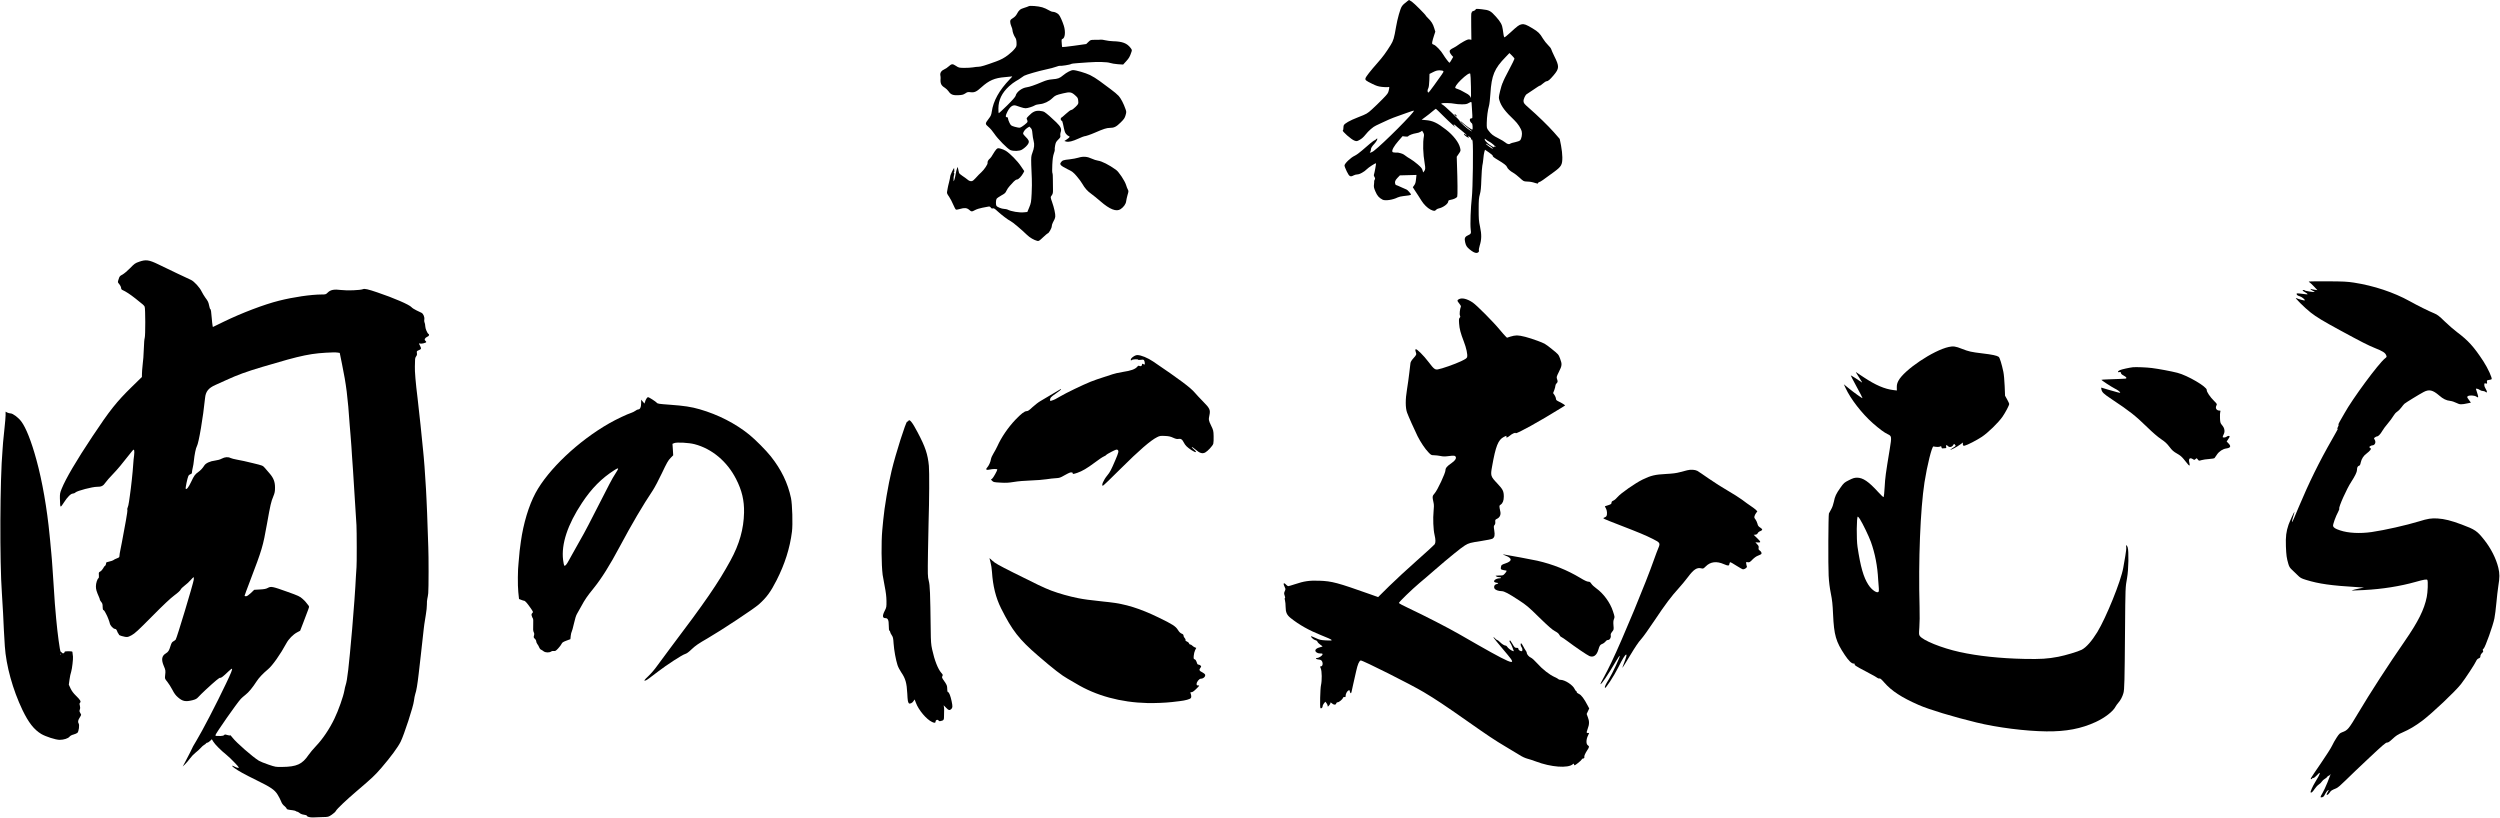 <?xml version="1.0" standalone="no"?>
<!DOCTYPE svg PUBLIC "-//W3C//DTD SVG 20010904//EN"
 "http://www.w3.org/TR/2001/REC-SVG-20010904/DTD/svg10.dtd">
<svg version="1.0" xmlns="http://www.w3.org/2000/svg"
 width="4457pt" height="1458pt" viewBox="0 0 4457 1458"
 preserveAspectRatio="xMidYMid meet">

<g transform="translate(0,1458) scale(0.1,-0.1)"
fill="#000000" stroke="none">
<path d="M25085 14554 c-16 -14 -40 -33 -52 -42 -13 -9 -32 -31 -43 -49 -27
-41 -77 -220 -101 -361 -34 -201 -47 -246 -97 -326 -84 -135 -139 -210 -233
-316 -129 -146 -208 -247 -215 -276 -8 -32 5 -42 121 -99 70 -35 108 -47 170
-54 44 -5 92 -7 108 -4 31 6 30 10 16 -59 -10 -48 -21 -63 -113 -157 -55 -57
-140 -138 -187 -181 -83 -75 -91 -80 -245 -140 -152 -59 -245 -112 -258 -146
-3 -9 -6 -31 -6 -49 0 -19 -4 -37 -10 -40 -20 -12 152 -163 207 -182 41 -14
44 -14 94 14 34 18 70 50 102 91 55 70 139 143 189 164 18 7 60 27 93 44 68
35 208 95 275 117 25 8 103 36 173 62 70 26 131 45 134 42 20 -21 -552 -594
-718 -720 -36 -27 -86 -40 -61 -15 7 7 12 24 12 38 0 29 18 59 66 110 33 35
61 90 45 90 -5 0 -14 -7 -21 -15 -7 -8 -17 -15 -22 -15 -12 0 -125 -92 -228
-185 -41 -37 -100 -79 -130 -93 -68 -31 -180 -138 -180 -173 0 -13 18 -60 40
-105 45 -92 63 -103 121 -72 18 10 48 18 66 18 41 0 127 47 173 95 29 30 144
105 162 105 5 0 -27 -178 -37 -203 -4 -10 -1 -27 9 -42 14 -21 14 -29 5 -48
-7 -12 -11 -23 -10 -25 2 -1 0 -26 -3 -56 -6 -47 -3 -64 25 -130 32 -76 63
-112 128 -146 46 -24 183 -4 269 40 20 10 66 21 102 24 83 7 129 16 136 27 4
8 -67 89 -79 89 -3 0 -44 18 -91 40 -47 22 -89 40 -94 40 -6 0 -13 7 -16 16
-14 38 -5 67 37 111 l44 46 148 4 148 4 -6 -58 c-8 -82 -13 -98 -38 -132 l-21
-29 34 -54 c19 -29 48 -73 64 -97 16 -24 42 -64 57 -90 41 -66 105 -129 159
-157 57 -29 82 -30 100 -6 7 10 28 22 46 25 80 16 172 84 172 127 0 14 10 21
38 26 63 11 113 36 122 59 8 21 6 281 -5 580 l-4 130 36 53 c36 52 36 53 24
105 -21 96 -122 226 -253 327 -154 120 -235 158 -358 168 l-75 7 68 50 c38 28
94 71 124 98 31 26 59 47 62 47 4 0 62 -57 131 -126 116 -116 257 -244 201
-181 -27 29 -12 38 17 10 9 -10 56 -49 104 -87 48 -37 89 -75 93 -84 4 -11 -3
-8 -19 7 -20 19 -26 21 -26 9 0 -8 18 -27 40 -42 45 -29 58 -33 40 -11 -16 20
0 19 28 -1 13 -9 21 -22 18 -30 -3 -7 0 -16 6 -20 7 -4 8 -3 4 4 -4 7 -3 12 2
12 5 0 12 -17 16 -38 14 -90 4 -858 -14 -1007 -20 -174 -31 -478 -20 -565 10
-74 7 -80 -54 -109 -50 -23 -61 -51 -45 -120 14 -61 28 -84 78 -126 55 -45 93
-65 124 -65 30 0 52 24 43 46 -3 9 3 46 14 83 35 111 36 198 7 336 -23 106
-25 143 -25 314 0 164 4 204 21 265 16 55 22 115 27 271 4 110 12 218 17 240
6 22 14 77 18 123 3 45 12 100 18 122 l12 40 70 -48 c39 -27 69 -53 68 -59 -3
-14 18 -31 97 -78 101 -60 149 -98 156 -121 8 -29 60 -77 111 -104 23 -12 75
-52 114 -88 69 -64 74 -67 128 -69 68 -3 92 -7 154 -27 38 -12 47 -13 47 -2 0
8 10 16 23 20 23 5 62 32 265 182 130 96 146 125 146 259 0 52 -10 140 -23
209 l-24 119 -104 119 c-102 115 -282 290 -453 440 -75 65 -85 79 -88 112 -3
38 34 118 60 129 7 3 61 39 120 80 59 41 109 73 112 70 3 -3 26 13 52 36 26
22 54 41 63 41 31 1 60 26 130 108 102 121 103 158 11 341 -26 53 -50 108 -54
122 -3 15 -29 49 -57 75 -28 27 -68 78 -90 114 -56 94 -83 121 -185 183 -113
68 -150 82 -196 73 -45 -8 -73 -29 -198 -144 -55 -51 -104 -90 -109 -88 -9 6
-17 41 -30 146 -10 78 -37 128 -121 222 -94 105 -119 118 -249 132 -100 11
-110 10 -114 -5 -3 -9 -19 -20 -36 -24 -17 -4 -31 -13 -31 -21 0 -8 -3 -14 -7
-14 -5 0 -6 -108 -4 -240 l3 -240 -30 6 c-23 5 -47 -3 -107 -36 -42 -24 -89
-53 -103 -65 -15 -12 -47 -32 -72 -45 -67 -33 -81 -48 -74 -79 4 -14 19 -39
34 -56 l28 -30 -30 -52 c-16 -29 -33 -53 -36 -53 -10 1 -83 97 -110 144 -39
68 -130 164 -168 178 -34 12 -35 14 -29 53 4 22 18 72 31 110 l23 70 -20 65
c-22 73 -50 118 -109 175 -22 21 -40 42 -40 45 0 13 -210 224 -250 250 -25 17
-47 30 -50 30 -3 -1 -18 -12 -35 -26z m1915 -1022 c0 -7 -45 -98 -100 -202
-55 -104 -100 -194 -100 -200 0 -6 -6 -21 -14 -33 -7 -12 -26 -75 -42 -139
-27 -116 -27 -119 -11 -171 33 -105 102 -196 263 -348 65 -63 121 -148 134
-206 11 -45 -4 -124 -28 -153 -11 -12 -43 -25 -91 -35 -41 -8 -79 -19 -85 -25
-18 -18 -55 -10 -88 19 -18 16 -73 49 -123 74 -100 51 -126 71 -176 137 -34
44 -34 46 -33 140 2 106 18 229 40 304 8 27 19 124 25 215 21 330 70 448 272
655 l67 70 45 -44 c25 -24 45 -50 45 -58z m-1269 -219 c8 -8 1 -24 -29 -65
-21 -29 -83 -115 -137 -192 -70 -99 -100 -134 -106 -125 -13 20 -11 46 5 77 9
17 15 69 18 141 l3 113 64 32 c49 25 75 32 117 32 29 -1 58 -6 65 -13z m493
-280 c2 -120 2 -209 -1 -198 -7 29 -40 61 -82 81 -20 9 -52 27 -71 39 -19 12
-53 28 -75 35 -22 7 -44 16 -48 20 -15 14 24 72 96 143 89 87 158 133 169 113
4 -8 10 -112 12 -233z m12 -296 c1 -12 5 -77 9 -144 8 -120 7 -123 -13 -123
-42 0 -35 -57 11 -91 10 -8 16 -95 7 -109 -6 -10 -119 69 -182 128 -15 14 -30
23 -34 20 -3 -4 39 -41 93 -84 119 -94 141 -115 86 -83 -53 31 -195 158 -188
169 7 11 -274 280 -309 295 -22 9 -25 14 -15 21 18 12 172 8 229 -5 25 -6 83
-11 130 -11 71 0 92 4 125 24 44 25 49 24 51 -7z m-850 -581 c-23 -119 -17
-317 14 -495 14 -79 12 -106 -9 -132 l-19 -24 -11 40 c-8 31 -27 54 -86 105
-42 36 -100 79 -130 96 -31 17 -73 45 -94 62 -33 26 -58 37 -126 51 -3 1 -25
1 -50 1 -33 0 -47 5 -52 16 -11 29 31 102 107 190 l75 86 47 -6 c30 -4 49 -2
54 5 11 18 85 46 140 54 28 3 64 15 79 25 l29 19 19 -31 c13 -22 17 -41 13
-62z m1165 -102 c14 -5 50 -31 80 -58 30 -27 44 -44 32 -38 -27 15 -36 15 -27
1 12 -20 -61 24 -113 68 -33 28 -53 53 -53 66 0 20 1 20 28 -5 15 -14 39 -29
53 -34z m26 -87 c23 -16 40 -34 37 -39 -5 -7 -124 77 -124 88 0 7 40 -15 87
-49z"/>
<path d="M25930 12542 c0 -5 9 -17 20 -27 15 -14 20 -15 20 -4 0 8 -9 20 -20
27 -11 7 -20 8 -20 4z"/>
<path d="M18339 14469 c-8 -5 -44 -18 -80 -29 -71 -21 -95 -42 -130 -109 -15
-29 -39 -54 -71 -74 -43 -27 -48 -34 -48 -66 0 -20 9 -56 20 -80 11 -24 20
-53 20 -66 0 -31 26 -101 50 -135 15 -20 21 -47 23 -92 2 -59 -1 -68 -31 -105
-27 -35 -66 -72 -118 -112 -65 -51 -126 -84 -214 -116 -197 -72 -274 -95 -315
-95 -22 0 -67 -5 -100 -11 -33 -5 -103 -10 -155 -9 -91 1 -97 2 -148 36 -61
40 -75 39 -132 -12 -20 -19 -53 -41 -73 -49 -52 -22 -80 -62 -73 -105 4 -19 6
-44 5 -55 -8 -94 9 -129 79 -172 20 -13 48 -40 62 -60 39 -59 80 -75 175 -70
67 3 87 8 123 31 38 26 48 28 97 22 68 -8 104 9 190 87 137 124 239 168 420
182 44 3 94 8 110 11 29 6 29 5 -21 -47 -191 -199 -296 -388 -323 -581 -8 -55
-16 -75 -54 -124 -67 -88 -67 -93 -3 -148 30 -25 76 -79 102 -119 59 -90 237
-271 287 -292 56 -23 161 -20 206 7 52 31 101 79 116 113 16 37 5 63 -54 120
-23 21 -41 46 -41 55 0 27 37 77 75 100 l37 23 24 -24 c19 -20 25 -38 30 -99
3 -41 12 -100 21 -130 18 -66 12 -126 -22 -215 -22 -58 -23 -75 -20 -212 2
-81 7 -193 10 -248 3 -55 2 -174 -3 -265 -8 -154 -11 -170 -43 -247 l-34 -82
-60 -6 c-82 -9 -232 16 -290 48 -11 6 -40 12 -65 13 -44 1 -122 33 -136 55
-13 21 -11 104 3 125 7 11 45 38 85 60 61 33 74 45 91 84 11 25 37 63 58 85
21 22 54 57 72 78 22 23 44 37 59 37 25 0 81 59 112 117 l16 33 -60 88 c-61
92 -191 224 -268 273 -24 15 -66 33 -93 39 -47 12 -52 11 -76 -11 -13 -13 -40
-52 -60 -87 -19 -34 -42 -68 -52 -75 -29 -21 -51 -60 -45 -82 6 -22 -60 -120
-112 -167 -15 -12 -35 -32 -45 -43 -103 -112 -107 -115 -137 -115 -20 0 -43
10 -64 29 -18 15 -59 45 -90 65 -35 22 -60 45 -62 59 -3 12 -9 40 -14 62 l-9
40 -12 -30 c-7 -16 -17 -57 -22 -90 -11 -72 -37 -158 -39 -130 -3 36 2 88 10
110 5 14 4 27 -3 34 -6 6 -7 11 -1 11 9 0 10 17 4 70 -2 21 -70 -120 -70 -146
0 -11 -9 -56 -20 -100 -11 -43 -23 -92 -25 -109 -3 -16 -8 -44 -11 -62 -5 -26
1 -41 36 -90 22 -33 56 -97 75 -144 19 -46 41 -85 49 -87 8 -2 38 4 67 12 82
25 126 21 166 -14 41 -36 48 -37 106 -5 25 14 83 33 128 41 46 9 96 18 110 21
20 4 31 -1 42 -17 11 -16 21 -20 37 -15 17 5 33 -4 79 -47 77 -71 193 -159
236 -179 35 -16 193 -149 293 -246 51 -50 126 -93 185 -108 24 -6 36 1 102 64
41 39 79 71 84 71 18 0 71 93 71 124 0 17 9 47 19 66 33 58 39 76 44 111 4 41
-21 156 -57 257 -31 89 -31 86 -4 122 18 26 21 42 20 107 -1 43 -2 122 -2 177
1 54 -3 103 -8 110 -5 6 -6 74 -2 151 5 103 13 155 28 199 12 32 19 63 16 68
-3 5 -1 38 6 72 10 54 18 70 55 106 37 36 43 48 38 71 -3 15 -1 42 5 58 22 61
5 100 -78 181 -84 82 -170 157 -211 183 -14 9 -53 19 -87 21 -74 5 -121 -16
-191 -88 -42 -42 -44 -47 -31 -70 7 -14 10 -31 7 -40 -8 -21 -104 -95 -133
-102 -13 -3 -55 3 -93 15 -67 20 -70 23 -95 73 -14 29 -26 62 -26 75 0 16 -6
23 -20 23 -28 0 -26 29 9 98 47 92 97 128 155 109 17 -5 55 -18 84 -28 30 -11
68 -19 86 -19 36 0 131 30 168 53 12 8 50 17 84 20 76 6 163 47 224 106 52 50
62 55 194 87 120 29 149 24 217 -39 42 -38 47 -47 51 -95 5 -53 5 -54 -48
-108 -31 -31 -62 -54 -75 -54 -12 0 -53 -29 -97 -70 -42 -38 -79 -70 -84 -70
-4 0 -8 -11 -8 -25 0 -15 6 -25 14 -25 10 0 19 -20 26 -57 28 -136 34 -156 57
-183 13 -16 33 -32 43 -35 30 -10 24 -21 -27 -57 l-48 -32 33 -10 c44 -12 111
4 223 55 47 21 91 39 98 39 22 0 114 31 191 65 156 68 210 85 266 85 76 0 114
19 193 97 59 58 72 77 87 128 16 57 16 63 -1 110 -33 97 -82 190 -122 235 -22
25 -87 79 -143 120 -57 41 -144 106 -194 144 -50 38 -128 86 -174 108 -82 39
-250 88 -301 88 -37 0 -116 -41 -176 -91 -66 -55 -93 -65 -195 -73 -66 -6
-106 -16 -175 -45 -146 -62 -227 -89 -280 -97 -88 -11 -185 -85 -199 -152 -5
-19 -53 -75 -151 -172 -80 -79 -148 -141 -151 -138 -3 4 -5 42 -5 85 1 150 61
276 190 395 38 35 93 76 122 92 30 16 70 41 89 56 19 15 45 32 57 39 45 23
252 83 383 111 74 15 159 38 189 50 30 11 59 19 66 17 17 -7 184 19 198 31 7
6 57 13 112 16 55 4 143 10 195 14 165 12 340 8 390 -10 25 -9 87 -19 139 -23
l94 -6 55 60 c51 56 64 79 94 168 10 29 8 36 -16 68 -65 85 -146 116 -316 120
-41 1 -102 9 -135 17 -33 8 -69 13 -80 11 -11 -2 -56 -4 -101 -3 -80 0 -81 0
-120 -37 l-39 -38 -212 -30 c-117 -16 -214 -27 -217 -24 -2 2 -6 34 -8 71 -5
61 -3 68 14 74 46 14 57 131 23 237 -26 81 -67 172 -89 196 -25 28 -75 51
-110 51 -14 0 -47 14 -73 30 -26 17 -77 39 -113 50 -73 21 -220 33 -241 19z"/>
<path d="M19230 11770 c-36 -11 -110 -25 -164 -31 -109 -11 -128 -18 -152 -54
-15 -23 -15 -27 -1 -48 9 -13 59 -45 114 -71 90 -43 106 -55 169 -128 38 -44
83 -104 99 -134 43 -76 93 -133 159 -179 31 -22 105 -82 164 -133 167 -146
286 -192 361 -140 54 37 92 90 98 139 3 24 14 75 25 113 19 62 19 71 6 95 -9
14 -23 52 -33 85 -24 75 -128 232 -180 269 -124 89 -253 154 -321 163 -27 4
-76 19 -109 35 -81 38 -152 44 -235 19z"/>
<path d="M2480 9913 c-68 -23 -83 -33 -160 -113 -48 -49 -108 -99 -136 -115
-47 -24 -54 -32 -69 -82 -17 -52 -17 -55 1 -76 28 -33 44 -64 44 -87 0 -12 10
-25 23 -30 63 -29 133 -74 232 -152 142 -112 150 -120 164 -145 14 -28 15
-520 1 -559 -6 -14 -13 -95 -15 -178 -3 -83 -7 -160 -9 -171 -2 -11 -7 -65
-12 -120 -4 -55 -9 -103 -10 -107 -1 -5 -2 -33 -3 -63 l-1 -56 -181 -177
c-271 -265 -391 -416 -704 -887 -287 -432 -472 -747 -546 -930 -29 -72 -32
-89 -31 -170 3 -124 5 -145 17 -145 6 0 30 32 54 71 62 97 124 159 158 159 15
0 37 9 49 21 32 30 301 100 382 100 79 -1 112 15 154 77 17 26 76 92 129 147
86 89 163 182 323 386 46 58 50 61 58 40 4 -12 4 -53 -1 -89 -6 -37 -13 -110
-16 -162 -8 -135 -39 -420 -60 -560 -2 -14 -9 -61 -15 -105 -6 -44 -17 -92
-25 -107 -7 -14 -9 -30 -4 -35 4 -4 -7 -94 -27 -198 -69 -378 -85 -461 -99
-527 -8 -37 -15 -80 -15 -96 0 -26 -6 -32 -47 -47 -27 -10 -54 -24 -61 -31 -7
-7 -39 -18 -72 -25 -34 -6 -59 -17 -58 -23 3 -17 -12 -56 -22 -56 -5 0 -19
-18 -30 -41 -12 -22 -35 -48 -51 -57 -29 -16 -30 -20 -26 -65 2 -26 0 -50 -5
-53 -23 -14 -48 -91 -48 -147 0 -54 9 -87 56 -194 8 -17 14 -36 14 -43 0 -7
11 -25 25 -42 20 -24 25 -40 25 -84 0 -40 4 -56 15 -61 9 -3 22 -20 30 -37 8
-17 19 -38 24 -46 16 -27 53 -124 58 -151 7 -40 59 -97 90 -101 21 -2 31 -12
42 -43 8 -22 19 -41 23 -43 4 -2 8 -9 8 -16 0 -7 21 -18 48 -25 98 -26 106
-25 179 14 57 31 115 84 363 335 204 206 327 322 398 375 64 47 107 87 113
104 6 14 37 46 70 70 33 24 81 68 106 97 26 30 50 54 55 54 4 0 5 -21 2 -47
-10 -73 -303 -1046 -322 -1067 -9 -10 -29 -24 -44 -32 -21 -11 -32 -29 -48
-81 -26 -84 -39 -105 -85 -133 -72 -44 -82 -111 -35 -222 33 -77 34 -84 24
-170 -6 -58 -6 -58 39 -113 24 -30 65 -94 90 -142 34 -66 59 -100 101 -136 83
-72 135 -81 260 -50 56 15 74 25 104 58 20 22 76 78 126 124 176 163 248 222
262 217 15 -6 55 25 146 113 32 30 60 52 64 49 10 -11 -15 -75 -105 -263 -171
-361 -425 -849 -529 -1020 -58 -95 -59 -97 -115 -215 -20 -41 -57 -113 -83
-160 l-46 -85 42 40 c23 22 62 68 86 101 24 34 69 81 100 105 30 23 72 61 92
84 20 23 48 48 62 55 14 7 29 19 33 26 4 8 15 14 25 14 9 0 30 14 48 31 l31
30 26 -43 c28 -48 140 -160 232 -233 33 -26 100 -90 148 -141 76 -80 85 -94
65 -94 -13 0 -41 9 -62 21 -58 31 -63 18 -9 -22 69 -51 181 -113 393 -217 257
-126 326 -172 378 -256 23 -36 51 -90 63 -121 14 -37 32 -64 60 -85 21 -18 39
-38 39 -45 0 -14 20 -20 107 -30 29 -4 55 -11 59 -16 3 -5 12 -9 21 -9 8 0 28
-11 44 -24 17 -15 48 -27 79 -31 27 -4 50 -11 50 -16 0 -19 57 -35 115 -32 33
2 107 4 165 6 104 2 105 2 165 42 33 22 66 52 73 67 16 34 186 196 366 349
290 247 327 283 447 421 163 190 291 363 341 462 62 124 228 633 238 731 5 44
16 99 24 123 19 52 39 168 61 362 9 80 25 217 35 305 11 88 27 230 35 315 9
85 18 166 20 180 2 14 6 50 10 80 3 30 16 107 27 170 11 63 20 145 19 182 -1
37 2 84 8 105 5 21 13 65 16 98 8 73 8 668 1 820 -3 61 -8 202 -11 315 -3 113
-8 243 -10 290 -2 47 -7 150 -10 230 -3 80 -8 170 -10 200 -2 30 -7 100 -10
155 -8 144 -25 374 -30 415 -2 19 -7 67 -10 105 -14 163 -77 756 -100 946 -34
269 -52 489 -48 564 2 33 3 82 3 108 0 33 5 56 19 73 14 18 18 34 14 59 -5 33
-3 36 30 50 49 20 52 29 28 76 -26 49 -26 52 0 44 25 -8 109 13 109 28 0 5 -7
15 -16 22 -25 17 -8 53 32 70 32 13 44 37 25 50 -24 14 -58 96 -59 139 -1 25
-6 55 -13 67 -6 12 -8 36 -4 55 7 41 -17 99 -49 117 -11 6 -52 26 -90 43 -38
18 -78 44 -90 58 -35 43 -319 166 -611 264 -161 55 -224 69 -252 57 -50 -20
-284 -29 -393 -15 -123 16 -187 4 -237 -46 -32 -32 -37 -34 -106 -34 -196 -1
-504 -46 -762 -111 -265 -66 -666 -219 -985 -374 l-195 -95 -6 33 c-4 17 -9
72 -13 120 -8 112 -16 167 -27 167 -4 0 -13 26 -19 58 -14 66 -20 80 -70 147
-20 28 -49 76 -65 108 -34 72 -132 179 -188 206 -23 11 -134 63 -247 116 -113
54 -265 127 -339 163 -166 80 -220 88 -341 45z m3541 -1619 l36 -6 41 -202
c74 -359 102 -578 137 -1091 3 -44 10 -125 15 -180 5 -55 12 -143 15 -195 3
-52 7 -124 10 -160 13 -168 19 -268 50 -765 13 -220 27 -435 30 -477 6 -90 7
-711 1 -748 -2 -14 -7 -90 -11 -170 -8 -187 -40 -631 -66 -925 -62 -706 -87
-921 -117 -1010 -6 -16 -16 -59 -22 -95 -19 -108 -107 -357 -179 -505 -87
-181 -209 -362 -325 -483 -51 -54 -112 -126 -135 -161 -113 -166 -210 -211
-471 -214 -112 -2 -119 -1 -245 42 -71 24 -148 55 -170 69 -115 71 -402 323
-468 409 -23 31 -43 51 -45 45 -2 -6 -20 -5 -49 4 -40 12 -47 12 -57 -1 -7 -9
-30 -15 -61 -16 -78 -2 -95 0 -95 13 0 25 387 579 454 649 13 15 51 47 83 73
58 45 124 125 199 241 40 62 111 137 204 215 78 65 220 266 325 461 42 78 120
157 193 196 l53 28 56 145 c95 248 103 271 103 284 0 8 -13 28 -30 46 -16 18
-30 35 -31 39 -1 3 -25 28 -54 54 -49 44 -71 55 -276 128 -262 94 -288 99
-344 68 -31 -17 -63 -24 -142 -28 l-101 -6 -60 -58 c-42 -39 -69 -57 -86 -57
-14 0 -26 4 -26 8 0 5 44 125 99 268 215 564 228 608 301 1016 61 342 72 391
112 487 26 63 31 89 31 156 1 103 -26 173 -96 254 -29 33 -68 78 -87 101 -35
40 -37 41 -215 84 -99 25 -222 52 -273 60 -52 9 -106 23 -122 31 -44 23 -101
18 -156 -11 -31 -17 -75 -29 -121 -35 -83 -9 -165 -46 -190 -87 -32 -50 -65
-86 -108 -117 -58 -41 -75 -64 -127 -175 -45 -96 -81 -142 -97 -124 -8 9 29
189 48 231 6 12 22 25 36 29 14 3 25 14 26 23 1 23 7 60 18 106 6 22 13 67 16
100 12 119 37 241 55 270 33 54 112 521 146 860 11 115 60 177 184 232 30 13
118 53 195 88 205 94 348 146 645 235 716 213 868 245 1265 258 22 1 56 -1 76
-4z"/>
<path d="M41160 9560 c0 -4 8 -11 18 -16 9 -5 44 -38 77 -73 l60 -64 -49 7
c-27 4 -55 10 -64 14 -30 11 -1 -17 34 -34 19 -9 33 -18 31 -20 -7 -7 -177 20
-177 28 0 4 -9 8 -20 8 -32 0 -23 -14 25 -40 53 -29 58 -45 13 -36 -18 3 -63
8 -100 12 -64 6 -67 6 -62 -14 4 -13 20 -24 49 -32 40 -11 105 -63 94 -75 -7
-7 -113 22 -152 41 -48 24 149 -173 258 -258 105 -82 215 -149 530 -320 370
-201 493 -264 615 -313 138 -55 182 -83 200 -126 13 -31 13 -33 -22 -60 -117
-94 -580 -721 -722 -979 -32 -58 -71 -126 -87 -152 -15 -26 -23 -48 -18 -50 5
-2 0 -20 -11 -41 -12 -22 -16 -36 -11 -32 6 3 11 3 11 0 0 -4 -46 -86 -101
-183 -231 -402 -414 -775 -601 -1220 -49 -120 -96 -228 -104 -242 -21 -39 -16
-3 11 85 13 43 23 81 21 82 -4 5 -85 -172 -106 -231 -42 -124 -53 -211 -47
-386 7 -165 12 -204 44 -315 13 -44 28 -69 56 -95 21 -19 66 -63 100 -96 58
-58 69 -64 162 -93 229 -70 439 -100 920 -129 l110 -7 -90 -18 c-49 -10 -99
-22 -110 -27 l-20 -8 20 0 c11 0 103 4 205 9 324 17 642 68 915 145 152 43
200 51 210 34 14 -22 7 -218 -11 -303 -45 -225 -152 -438 -389 -782 -301 -435
-624 -934 -835 -1290 -169 -284 -185 -303 -283 -339 -43 -16 -55 -28 -99 -95
-28 -42 -65 -108 -83 -147 -18 -39 -107 -179 -198 -311 -191 -279 -194 -283
-172 -283 8 0 15 5 15 10 0 6 9 10 21 10 13 0 39 21 67 51 78 87 62 28 -35
-128 -45 -73 -88 -171 -79 -180 12 -12 38 10 70 60 19 29 52 65 74 80 22 14
48 39 57 55 10 16 33 37 52 47 19 11 39 27 44 37 5 10 16 18 24 18 8 0 19 8
24 18 23 39 8 -6 -45 -136 -30 -75 -71 -162 -90 -193 -39 -65 -42 -79 -14 -74
32 6 39 13 65 65 14 27 35 54 46 61 21 11 21 9 -4 -35 -23 -41 -24 -46 -8 -46
10 0 29 17 42 37 24 38 37 46 118 79 30 12 83 58 170 144 69 69 258 249 419
400 243 228 297 274 318 272 19 -2 42 13 99 66 60 56 93 78 172 112 127 55
231 117 357 211 181 137 589 523 691 654 78 100 248 360 269 409 10 25 26 41
46 49 23 9 30 18 30 38 0 17 11 39 28 56 23 22 27 32 18 45 -8 13 -5 21 12 35
28 23 167 410 192 538 10 50 26 173 35 275 9 102 25 238 35 304 25 149 25 220
0 324 -40 165 -132 347 -252 498 -126 159 -162 184 -403 274 -184 69 -308 100
-427 107 -112 7 -176 -3 -333 -52 -222 -68 -614 -157 -844 -190 -209 -30 -418
-19 -563 30 -86 29 -116 48 -124 79 -6 25 47 172 92 255 13 24 21 47 18 53
-15 24 133 356 217 483 62 95 99 171 99 205 0 45 12 70 34 76 17 4 25 17 33
59 15 67 51 123 109 164 24 18 52 44 61 57 15 23 15 26 -3 39 -19 15 -19 15 0
30 11 8 27 15 36 15 51 0 75 57 44 104 -14 23 -14 25 8 40 12 9 28 16 34 16
23 0 63 41 94 96 17 31 62 91 100 135 38 44 82 104 98 133 18 31 45 62 65 74
19 11 53 44 75 74 21 29 48 61 58 70 24 21 270 172 343 210 97 51 162 36 276
-62 71 -62 126 -89 198 -97 28 -3 78 -19 110 -36 62 -31 85 -32 210 -5 l48 10
-37 51 c-34 48 -35 51 -18 64 27 20 113 16 152 -7 30 -19 32 -19 32 -1 0 10
-9 44 -20 76 -11 32 -20 60 -20 62 0 11 46 0 67 -17 14 -11 39 -20 56 -20 17
0 39 -7 49 -16 30 -28 33 8 4 51 -15 22 -26 52 -26 72 0 31 2 33 26 27 25 -6
26 -5 22 25 -4 30 -2 32 32 37 21 3 42 9 49 13 19 12 -64 195 -146 321 -169
258 -269 369 -468 518 -55 41 -154 127 -220 191 -103 100 -130 121 -190 146
-92 37 -303 142 -435 216 -285 158 -640 276 -995 331 -120 18 -187 22 -472 23
-183 1 -333 -1 -333 -5z"/>
<path d="M26011 9247 c-36 -18 -35 -30 4 -77 24 -28 34 -48 29 -59 -17 -40
-27 -132 -16 -156 9 -19 8 -28 -5 -40 -13 -14 -15 -31 -10 -103 7 -97 25 -167
85 -323 44 -113 69 -231 58 -274 -6 -22 -25 -35 -110 -76 -105 -50 -343 -134
-413 -145 -50 -8 -72 10 -162 129 -92 122 -217 245 -232 230 -9 -9 -9 -20 0
-44 17 -49 15 -55 -38 -113 -32 -35 -52 -67 -55 -88 -2 -18 -12 -97 -21 -176
-9 -78 -27 -211 -41 -295 -30 -178 -29 -328 1 -412 22 -62 134 -313 187 -420
54 -107 135 -229 195 -290 45 -47 51 -51 98 -51 28 0 79 -6 114 -13 50 -11 81
-11 150 -2 94 13 117 9 126 -20 9 -28 -18 -64 -73 -102 -82 -56 -112 -91 -112
-130 0 -51 -142 -355 -193 -412 -43 -50 -44 -56 -18 -175 7 -30 6 -79 -1 -145
-13 -126 -5 -329 17 -419 21 -89 21 -140 2 -170 -9 -13 -150 -142 -314 -287
-164 -145 -387 -351 -496 -458 l-198 -196 -137 49 c-590 209 -684 235 -912
243 -179 6 -269 -7 -436 -63 -57 -19 -109 -34 -117 -34 -7 0 -24 11 -37 25
-48 51 -60 25 -23 -49 13 -25 13 -33 -2 -65 -14 -33 -15 -42 -2 -79 9 -25 11
-42 5 -44 -7 -3 -6 -18 1 -43 6 -22 11 -74 11 -115 1 -98 22 -145 92 -200 149
-119 325 -218 538 -303 234 -94 242 -103 87 -94 -90 5 -112 10 -181 42 -43 20
-80 34 -83 32 -10 -11 49 -65 77 -70 19 -4 34 -15 39 -30 5 -13 28 -35 51 -51
23 -15 40 -30 37 -33 -3 -2 -25 -9 -49 -14 -46 -11 -78 -34 -78 -56 0 -29 39
-53 86 -53 38 0 45 -3 42 -17 -4 -23 -65 -63 -95 -63 -42 0 -20 -25 25 -28 29
-2 46 -10 57 -25 26 -37 17 -97 -16 -97 -17 0 -17 -2 -2 -37 21 -49 23 -215 4
-298 -14 -60 -22 -397 -10 -409 13 -14 39 7 39 31 0 14 11 38 24 54 l25 29 20
-26 c12 -15 21 -36 21 -48 1 -20 2 -19 25 7 14 15 25 35 25 44 0 14 4 13 23
-4 35 -33 72 -34 80 -3 3 12 14 20 26 20 24 0 87 53 96 80 4 12 12 16 25 13
16 -4 20 0 20 21 0 35 25 83 50 96 18 10 21 7 26 -20 8 -35 22 -39 29 -7 2 12
16 74 30 137 14 63 38 167 52 230 28 127 53 185 82 195 27 8 900 -430 1126
-566 208 -124 383 -241 749 -498 407 -286 511 -355 706 -471 96 -57 209 -125
251 -151 44 -29 101 -55 139 -65 35 -9 103 -31 150 -49 270 -103 576 -126 661
-49 15 13 17 13 22 -7 5 -20 9 -19 66 25 34 26 66 56 71 67 6 11 15 17 19 14
10 -6 36 23 28 31 -9 9 14 63 49 116 40 59 41 71 12 91 -34 21 -31 107 4 175
18 34 22 49 12 45 -8 -3 -21 -3 -29 1 -12 4 -11 15 10 71 31 81 32 136 3 209
l-21 57 23 49 23 49 -28 53 c-63 121 -114 189 -155 206 -25 11 -40 24 -40 35
0 9 -5 17 -11 17 -5 0 -16 15 -24 32 -31 74 -174 168 -256 168 -15 0 -31 5
-35 11 -3 6 -35 24 -69 39 -91 41 -218 140 -309 243 -43 48 -93 94 -111 101
-36 15 -75 60 -75 86 0 10 -8 28 -19 41 -10 13 -30 48 -45 77 -14 28 -31 52
-36 52 -17 0 -11 -46 8 -70 18 -22 19 -70 1 -70 -26 0 -59 22 -59 40 0 16 -7
20 -32 20 -30 0 -37 6 -75 72 -32 56 -43 69 -49 55 -4 -11 0 -25 9 -35 9 -10
28 -48 42 -86 l25 -67 -22 6 c-31 10 -85 51 -98 75 -6 11 -18 20 -26 20 -24 0
-66 26 -104 64 -19 19 -41 36 -48 36 -7 0 -24 12 -37 28 -13 15 -26 25 -29 22
-5 -6 58 -83 256 -318 186 -220 79 -174 -852 363 -209 121 -634 339 -927 477
-90 42 -163 81 -163 88 0 17 231 241 365 354 67 56 193 163 280 240 237 206
467 393 532 432 72 43 90 48 298 80 93 14 180 32 193 40 38 25 46 59 32 147
-11 70 -11 80 5 97 11 12 16 31 13 57 -3 34 0 39 31 54 49 23 72 72 59 129
-22 102 -22 105 7 124 36 23 55 73 55 142 0 97 -16 129 -117 236 -118 125
-122 136 -92 301 64 364 109 476 209 527 47 24 54 25 46 5 -9 -25 21 -17 58
15 42 37 103 64 108 48 8 -22 433 214 808 447 l74 47 -24 19 c-14 10 -51 31
-82 46 -48 23 -58 32 -58 54 0 14 -11 43 -25 64 l-26 37 21 54 c11 30 20 65
20 78 0 13 9 31 20 41 23 21 25 36 8 81 -10 30 -8 40 35 126 56 110 58 136 20
236 -28 73 -29 75 -148 170 -113 91 -127 99 -250 145 -165 61 -302 97 -371 97
-30 0 -82 -9 -116 -21 l-61 -20 -24 23 c-14 13 -61 66 -104 118 -111 136 -413
440 -484 487 -98 66 -189 88 -244 60z"/>
<path d="M34745 8395 c-278 -60 -801 -412 -901 -605 -21 -42 -28 -68 -28 -113
l1 -59 -56 7 c-160 18 -326 90 -536 230 -71 48 -134 89 -138 92 -5 3 16 -33
45 -78 76 -118 73 -113 57 -104 -8 5 -54 35 -102 68 -49 32 -90 57 -92 55 -2
-2 45 -93 105 -203 60 -109 107 -201 105 -203 -6 -6 -154 100 -250 179 l-83
68 31 -67 c90 -195 290 -453 485 -626 119 -104 204 -168 267 -197 71 -33 72
-43 35 -269 -72 -437 -81 -502 -90 -669 -5 -96 -14 -179 -18 -183 -5 -5 -48
34 -97 89 -172 189 -272 257 -378 257 -47 -1 -72 -8 -145 -45 -83 -42 -90 -48
-151 -134 -78 -111 -97 -151 -117 -251 -10 -49 -28 -100 -48 -134 -18 -30 -36
-64 -40 -74 -11 -31 -15 -924 -5 -1109 6 -115 19 -215 39 -316 24 -119 32
-193 40 -374 17 -371 50 -486 209 -724 69 -103 120 -153 157 -153 14 0 23 -4
20 -8 -2 -4 -2 -13 2 -19 8 -12 128 -80 276 -156 60 -31 117 -64 127 -73 10
-9 26 -13 36 -10 14 4 34 -13 83 -69 132 -152 308 -268 618 -404 179 -79 618
-212 1027 -311 371 -91 879 -155 1248 -159 352 -4 622 48 881 168 162 75 309
189 351 272 10 19 33 51 51 71 40 45 72 106 91 173 17 63 21 203 28 1116 6
778 6 765 37 939 26 142 32 480 10 543 -17 47 -35 49 -26 2 3 -20 -3 -85 -16
-157 -11 -68 -28 -163 -37 -213 -41 -235 -303 -882 -462 -1144 -100 -163 -199
-274 -279 -315 -67 -34 -292 -101 -417 -125 -189 -36 -312 -44 -603 -38 -431
9 -828 51 -1155 123 -322 71 -660 208 -712 288 -15 22 -15 40 -7 148 6 71 8
226 4 368 -23 829 14 1741 88 2222 48 305 133 646 160 639 44 -11 100 -12 118
-2 18 9 21 8 24 -12 2 -12 9 -22 16 -21 6 1 26 2 43 3 28 1 31 4 25 25 -8 33
7 40 29 16 30 -33 78 -22 102 23 9 17 10 17 27 -2 18 -20 17 -21 -33 -52 -28
-18 -51 -33 -51 -35 0 -14 118 48 174 90 47 37 62 44 51 26 -3 -6 -3 -20 0
-31 5 -16 12 -19 32 -14 51 12 214 97 305 157 111 74 292 250 368 358 53 77
120 203 120 229 0 8 -17 44 -37 80 l-37 66 -7 175 c-4 96 -14 209 -23 250 -29
139 -65 255 -83 268 -32 23 -115 41 -293 62 -199 24 -240 33 -365 82 -110 44
-153 50 -230 33z m-1588 -3067 c52 -82 159 -304 197 -408 74 -206 118 -433
130 -675 4 -60 9 -130 12 -155 2 -25 1 -51 -5 -59 -23 -35 -120 29 -180 121
-88 134 -142 324 -195 678 -21 137 -17 540 5 540 5 0 21 -19 36 -42z"/>
<path d="M20202 8220 c-27 -19 -42 -38 -42 -51 0 -19 2 -20 16 -8 18 15 114
19 114 6 0 -5 22 -6 49 -2 43 6 51 4 60 -14 11 -21 15 -71 5 -71 -3 0 -14 5
-25 10 -16 9 -19 7 -19 -10 0 -25 -26 -37 -48 -23 -12 7 -22 3 -39 -17 -35
-42 -110 -69 -256 -91 -72 -12 -154 -30 -182 -41 -27 -10 -102 -35 -165 -54
-63 -19 -165 -55 -226 -79 -139 -56 -446 -204 -542 -262 -70 -43 -112 -63
-159 -77 -19 -6 -23 -4 -23 14 0 37 17 56 104 115 47 32 88 65 91 73 4 11 -1
11 -22 -4 -41 -26 -272 -163 -344 -204 -34 -19 -97 -68 -140 -107 -60 -57 -83
-73 -107 -73 -37 0 -99 -48 -202 -156 -128 -135 -249 -312 -319 -469 -18 -38
-49 -97 -70 -130 -22 -34 -41 -79 -45 -103 -7 -49 -38 -116 -69 -150 -31 -34
-11 -47 50 -33 50 12 133 13 133 1 0 -20 -74 -152 -92 -164 l-22 -16 23 -23
c20 -22 33 -25 144 -31 99 -6 145 -4 242 12 69 12 197 23 300 26 99 3 225 13
280 22 55 9 132 17 170 19 62 3 79 9 150 50 44 25 90 48 102 51 28 7 56 -2 48
-16 -9 -15 16 -12 80 10 88 30 176 82 310 182 66 50 139 100 163 110 23 10 42
22 42 27 0 4 42 29 94 56 80 41 97 46 110 35 25 -20 20 -42 -40 -183 -76 -178
-95 -214 -143 -272 -68 -82 -112 -185 -79 -185 7 0 152 139 323 310 317 316
530 501 643 556 47 24 61 26 140 22 68 -3 100 -10 147 -32 44 -20 69 -26 92
-21 45 8 69 -7 97 -63 28 -54 58 -84 136 -136 86 -57 112 -45 38 18 -24 20
-37 36 -29 36 8 0 41 -23 73 -51 67 -58 115 -72 164 -46 45 24 133 119 144
156 5 18 8 79 6 135 -2 96 -5 106 -44 187 -46 95 -48 106 -30 190 19 92 5 121
-115 242 -56 57 -121 126 -144 154 -76 91 -268 235 -743 557 -99 67 -218 116
-283 116 -22 0 -49 -11 -75 -30z"/>
<path d="M38025 8033 c-66 -8 -192 -36 -227 -50 -43 -17 -54 -47 -14 -37 20 5
25 2 28 -16 2 -15 19 -31 51 -47 53 -28 62 -52 20 -54 -16 -1 -62 -3 -103 -5
-41 -2 -128 -5 -193 -7 -64 -2 -119 -6 -122 -8 -6 -6 174 -124 237 -156 52
-25 98 -60 98 -74 0 -4 -24 0 -52 8 -115 31 -254 72 -272 79 -17 7 -18 4 -13
-24 11 -56 36 -80 186 -180 322 -214 418 -290 631 -497 96 -94 190 -175 247
-213 72 -48 105 -79 150 -138 48 -63 71 -84 133 -119 52 -29 88 -59 118 -96
88 -111 100 -124 107 -117 4 4 3 26 -3 48 -19 74 7 100 64 64 23 -16 26 -15
46 2 20 19 21 19 40 -7 20 -26 21 -26 66 -12 26 8 87 17 136 20 48 3 92 11 97
17 5 6 24 34 42 61 40 59 104 101 167 110 78 11 90 39 38 92 l-31 32 26 39
c15 21 27 43 27 50 0 16 -31 15 -54 -3 -20 -15 -58 -20 -69 -9 -3 4 3 25 15
47 14 29 19 52 15 79 -5 37 -13 53 -57 108 -15 20 -20 43 -22 110 -2 47 1 95
5 108 7 18 5 22 -12 22 -54 0 -81 42 -57 90 13 27 12 29 -41 82 -71 69 -135
165 -131 195 7 56 -345 262 -524 307 -105 27 -332 70 -453 85 -88 12 -292 20
-340 14z"/>
<path d="M11526 7475 c-9 -13 -16 -26 -16 -29 0 -3 -5 -17 -11 -33 l-10 -28
-29 35 -29 35 -1 -67 c0 -71 -19 -108 -56 -108 -8 0 -30 -11 -47 -24 -18 -13
-50 -29 -72 -36 -72 -23 -268 -115 -390 -185 -552 -314 -1091 -823 -1318
-1245 -120 -224 -216 -542 -261 -865 -22 -158 -25 -188 -32 -279 -3 -44 -7
-94 -10 -111 -13 -95 -16 -394 -4 -508 l13 -126 39 -15 c21 -9 44 -16 51 -16
18 0 54 -41 115 -128 50 -72 50 -74 32 -92 -15 -15 -17 -25 -10 -50 5 -18 14
-38 20 -45 7 -8 9 -50 6 -116 -4 -76 -1 -109 9 -129 11 -21 12 -36 5 -61 -9
-30 -7 -36 15 -57 14 -12 25 -33 25 -46 0 -13 9 -35 20 -49 12 -14 26 -40 32
-57 6 -17 20 -36 32 -41 11 -5 33 -18 47 -30 32 -25 99 -28 134 -5 13 9 35 13
50 10 24 -4 36 3 76 46 26 28 54 64 61 81 10 24 27 35 85 57 l72 27 6 60 c4
33 12 66 17 72 6 7 23 72 40 145 20 90 38 148 57 178 16 25 50 86 76 135 59
111 107 181 218 317 142 176 289 410 465 741 223 417 408 731 592 1007 31 47
104 184 161 305 86 182 112 228 153 269 l48 49 -6 102 -7 102 31 13 c45 19
263 7 362 -19 311 -81 583 -309 742 -623 103 -201 146 -382 141 -598 -6 -290
-82 -561 -241 -852 -220 -403 -450 -738 -1078 -1568 -89 -118 -194 -261 -234
-316 -39 -56 -107 -135 -152 -177 -77 -71 -91 -95 -45 -77 21 8 58 36 223 162
148 114 422 292 473 307 32 9 67 35 124 90 65 61 118 98 280 191 239 138 826
526 914 605 137 122 211 223 316 430 147 289 237 572 274 865 17 129 6 490
-17 600 -57 269 -173 508 -360 744 -86 108 -275 299 -387 389 -245 198 -552
355 -880 450 -152 44 -277 63 -540 82 -183 13 -212 17 -225 34 -17 21 -141
101 -157 101 -6 0 -18 -11 -27 -25z m-506 -1255 c0 -5 -25 -47 -55 -94 -53
-82 -85 -142 -385 -731 -122 -241 -207 -398 -366 -675 -27 -47 -60 -107 -74
-133 -37 -70 -66 -104 -79 -91 -6 5 -16 50 -22 100 -35 284 80 632 337 1019
172 260 349 438 578 584 53 33 66 37 66 21z"/>
<path d="M100 7181 c0 -33 -9 -135 -19 -228 -11 -92 -22 -208 -26 -258 -3 -49
-8 -112 -10 -140 -46 -522 -52 -1988 -11 -2556 8 -118 18 -277 21 -354 6 -157
22 -456 31 -585 23 -349 142 -777 314 -1137 109 -226 206 -350 335 -428 79
-47 259 -105 328 -105 73 0 151 25 176 56 13 16 39 31 72 39 28 8 59 21 69 30
25 23 41 144 21 169 -16 23 -9 61 20 103 17 24 28 49 24 56 -3 7 -12 22 -19
35 -11 18 -11 30 -3 53 8 20 8 40 1 68 -9 32 -8 43 4 54 20 21 3 49 -74 124
-45 44 -74 83 -96 129 l-31 67 12 89 c6 49 20 115 31 146 15 46 36 227 31 267
-1 6 -3 24 -5 40 -3 17 -5 36 -5 43 -1 8 -22 12 -71 12 -45 0 -69 -4 -67 -11
1 -6 -5 -16 -14 -22 -13 -8 -21 -7 -33 5 -8 9 -20 18 -25 20 -12 4 -57 334
-80 593 -22 240 -24 269 -46 615 -8 129 -17 262 -20 295 -2 33 -7 96 -10 140
-4 44 -8 96 -10 115 -2 19 -6 67 -10 105 -3 39 -8 88 -10 110 -2 22 -7 67 -10
100 -45 473 -132 974 -235 1346 -90 331 -187 575 -270 685 -52 70 -151 144
-191 144 -16 0 -43 7 -59 15 l-30 16 0 -60z m987 -4273 c-3 -8 -6 -5 -6 6 -1
11 2 17 5 13 3 -3 4 -12 1 -19z"/>
<path d="M16193 7074 c-3 -8 -12 -13 -19 -10 -21 8 -206 -573 -278 -874 -61
-253 -129 -655 -150 -885 -3 -33 -11 -114 -17 -180 -19 -213 -16 -609 7 -795
3 -25 19 -115 36 -200 22 -110 31 -187 32 -265 1 -105 0 -113 -31 -174 -46
-89 -41 -131 12 -131 44 0 60 -34 60 -131 0 -62 4 -90 13 -94 6 -2 12 -12 12
-22 0 -9 12 -34 27 -56 23 -33 28 -52 34 -150 9 -124 39 -288 70 -385 11 -34
41 -92 66 -128 76 -111 98 -189 108 -379 6 -123 11 -151 27 -172 15 -19 66 5
84 38 8 16 16 29 18 29 2 0 13 -27 25 -60 47 -128 189 -297 289 -342 46 -21
62 -17 62 12 0 26 40 38 52 16 7 -13 17 -16 41 -10 52 11 58 20 57 98 -1 39 0
85 2 101 1 17 -1 43 -5 60 -8 28 -6 27 35 -18 49 -52 68 -57 98 -27 24 24 25
46 5 142 -19 90 -46 158 -62 158 -7 0 -14 12 -14 28 -1 15 -3 44 -4 64 -1 25
-17 57 -50 103 -43 61 -46 69 -35 90 12 22 10 28 -19 60 -60 69 -121 224 -163
418 -19 86 -23 139 -25 337 -9 684 -14 802 -35 885 -19 76 -20 100 -14 505 4
234 9 481 11 550 12 368 15 895 5 995 -20 207 -62 335 -200 596 -96 184 -149
249 -167 203z"/>
<path d="M30080 6196 c-30 -7 -91 -23 -135 -35 -57 -16 -128 -25 -245 -31
-193 -10 -266 -27 -415 -99 -128 -62 -390 -244 -447 -312 -23 -28 -57 -57 -75
-64 -24 -10 -33 -20 -33 -38 0 -20 -9 -27 -57 -43 -32 -10 -59 -19 -61 -20 -2
-1 6 -17 17 -35 22 -36 28 -107 11 -139 -5 -10 -24 -23 -42 -29 -32 -12 -24
-15 272 -130 352 -136 465 -183 602 -252 124 -62 130 -73 93 -160 -15 -35 -49
-125 -75 -199 -144 -413 -560 -1417 -761 -1837 -37 -78 -97 -197 -134 -264
-37 -66 -65 -123 -63 -125 15 -14 126 150 279 410 35 60 65 102 67 93 4 -21
-134 -318 -191 -409 -63 -102 -79 -136 -75 -160 5 -31 162 210 242 370 69 140
120 222 137 222 15 0 3 -45 -37 -148 -18 -47 -32 -87 -30 -89 2 -2 63 97 136
219 91 152 153 244 195 289 34 36 145 191 247 345 189 283 293 421 432 574 43
47 113 132 157 190 104 139 162 177 239 158 34 -9 38 -7 81 35 83 84 194 97
326 38 74 -32 90 -31 95 7 2 14 8 27 14 29 5 2 56 -26 111 -62 56 -36 109 -65
118 -65 30 0 76 33 69 50 -4 8 -9 30 -12 49 -4 34 -4 34 27 28 29 -6 37 -1 84
47 34 34 69 59 102 71 28 11 53 23 56 28 11 16 -2 45 -28 62 -20 14 -24 23
-20 48 4 26 -1 38 -27 65 l-31 34 45 -3 c59 -4 56 10 -18 81 l-57 55 30 3 c20
2 34 11 40 24 6 12 18 25 28 30 9 4 25 12 34 16 30 15 25 30 -15 56 -32 20
-42 34 -51 72 -7 26 -23 60 -36 76 -19 23 -22 33 -15 58 5 17 18 42 30 57 l20
26 -22 24 c-13 13 -54 45 -92 70 -38 25 -109 76 -157 113 -49 36 -163 109
-254 161 -91 52 -244 149 -340 216 -97 68 -189 130 -206 139 -42 21 -115 26
-179 10z"/>
<path d="M26840 4675 c124 -47 122 -100 -5 -141 -65 -22 -72 -28 -77 -69 -4
-33 -2 -36 31 -45 20 -5 44 -10 54 -10 25 0 21 -15 -14 -55 -30 -34 -33 -35
-103 -35 -65 -1 -69 -2 -52 -15 11 -8 35 -15 53 -15 18 0 33 -4 33 -10 0 -5
-11 -10 -24 -10 -66 0 -127 -48 -87 -70 11 -5 29 -10 40 -10 31 0 25 -17 -7
-23 -37 -7 -55 -45 -38 -78 13 -26 68 -47 128 -48 47 -1 124 -42 310 -164 133
-87 169 -117 360 -305 163 -158 228 -216 278 -243 45 -24 70 -45 80 -67 8 -17
24 -35 35 -38 11 -4 63 -39 115 -78 132 -100 346 -245 386 -262 72 -30 131 12
160 114 22 75 33 90 71 103 18 6 42 24 54 40 13 18 29 29 44 29 33 0 59 41 52
79 -5 23 1 38 24 68 30 37 31 40 24 114 -5 58 -2 86 9 113 15 35 14 41 -19
141 -49 152 -169 315 -295 405 -36 25 -76 63 -89 83 -19 30 -31 37 -55 37 -21
0 -69 22 -141 66 -241 144 -487 243 -770 308 -68 16 -526 101 -595 111 -25 3
-17 -2 30 -20z"/>
<path d="M17640 4629 c0 -3 9 -36 19 -75 11 -38 23 -115 26 -170 16 -250 68
-461 162 -649 199 -397 322 -554 658 -844 276 -238 426 -354 529 -411 33 -18
100 -57 148 -86 356 -216 798 -337 1274 -348 140 -3 326 5 439 18 28 3 89 10
136 16 102 12 182 34 199 55 12 14 10 48 -5 87 -6 14 -2 18 18 18 17 0 44 19
85 60 59 58 60 60 33 60 -24 0 -28 4 -28 27 0 36 46 93 75 93 47 0 89 41 76
75 -4 9 -23 24 -43 35 -60 30 -68 45 -43 80 20 26 20 30 6 44 -8 9 -24 16 -35
16 -11 0 -22 8 -25 18 -18 54 -28 72 -46 78 -18 5 -20 13 -16 63 2 31 13 76
24 98 l21 42 -28 11 c-15 7 -35 20 -45 31 -9 10 -25 19 -34 19 -10 0 -20 9
-23 21 -3 11 -19 25 -36 32 -22 8 -29 16 -26 28 3 8 -4 24 -15 34 -11 10 -20
29 -20 41 0 18 -9 28 -35 38 -23 10 -45 32 -65 65 -40 65 -95 101 -343 221
-338 164 -592 243 -887 275 -30 3 -73 8 -95 10 -270 29 -348 40 -455 61 -157
31 -341 83 -479 135 -126 48 -260 112 -680 323 -257 129 -323 167 -367 208
-30 28 -54 49 -54 47z"/>
</g>
</svg>
